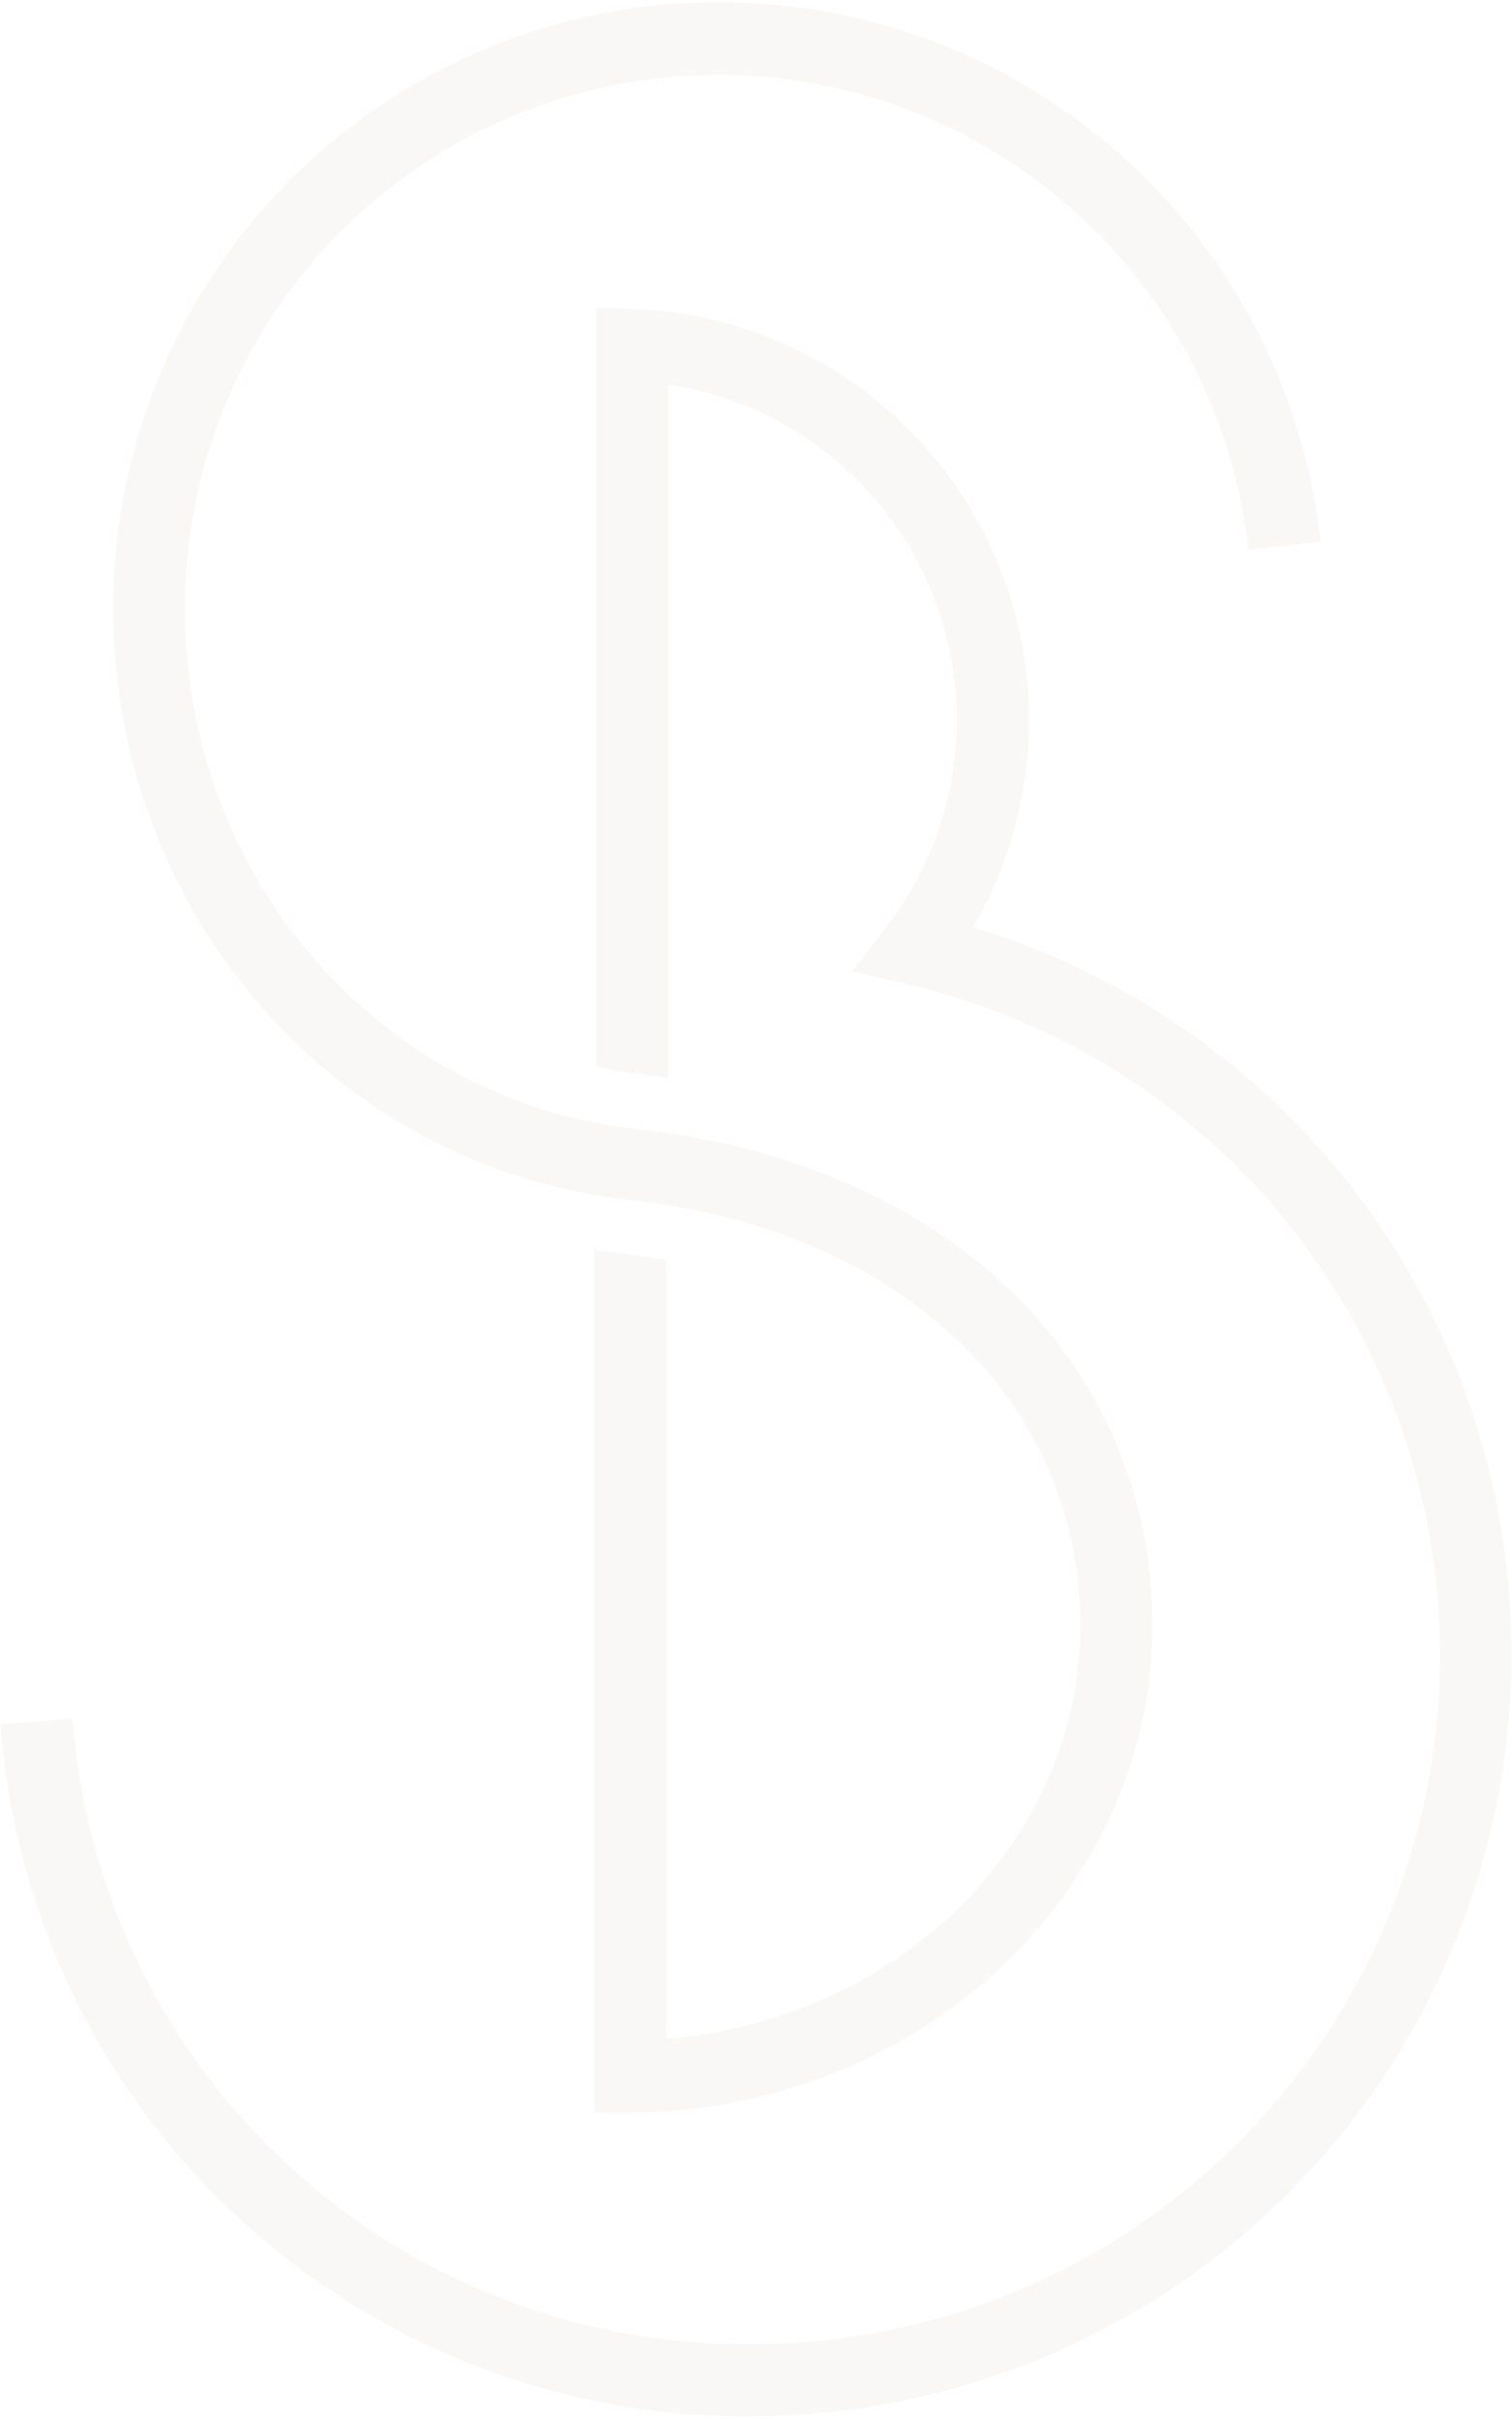 <svg width="539" height="862" viewBox="0 0 539 862" fill="none" xmlns="http://www.w3.org/2000/svg">
<g opacity="0.08">
<path d="M538.779 589.779C538.695 661.674 510.102 730.601 459.27 781.445C408.439 832.288 339.518 860.898 267.623 861C200.087 861.478 134.893 836.275 85.24 790.494C35.586 744.714 5.184 681.776 0.188 614.423L25.86 612.37C30.369 673.276 57.857 730.192 102.758 771.589C147.659 812.987 206.616 835.771 267.687 835.328C327.998 835.371 386.213 813.211 431.229 773.075C476.245 732.938 504.911 677.635 511.759 617.714C518.606 557.794 503.156 497.449 468.356 448.192C433.555 398.935 381.839 364.212 323.074 350.647L303.82 346.155L316.014 330.303C328.852 313.62 337.111 293.874 339.975 273.019C342.84 252.164 340.211 230.922 332.347 211.395C324.483 191.869 311.657 174.734 295.139 161.685C278.62 148.636 258.982 140.125 238.165 136.996V384.085C235.405 383.636 232.645 383.315 229.821 382.994C223.994 382.365 218.209 381.401 212.493 380.106V109.591L225.842 110.104C251.128 111.086 275.73 118.595 297.255 131.9C318.781 145.205 336.497 163.853 348.681 186.032C360.865 208.21 367.103 233.165 366.789 258.468C366.474 283.771 359.616 308.562 346.884 330.431C402.514 347.263 451.231 381.589 485.801 428.311C520.371 475.033 538.95 531.658 538.779 589.779V589.779ZM224.687 427.598C320.956 438.059 385.135 498.965 385.135 579.253C385.135 656.268 320.057 719.934 237.523 726.481V448.97C232.517 448.072 227.447 447.365 222.248 446.787C218.783 446.402 215.317 445.953 211.851 445.44V752.794H224.687C327.374 752.152 410.807 674.303 410.807 579.51C410.807 484.718 337.001 414.313 227.126 402.376C135.222 392.364 65.908 312.525 65.908 217.091C65.844 168.449 84.421 121.632 117.82 86.269C151.219 50.906 196.899 29.686 245.465 26.973C294.031 24.26 341.791 40.261 378.92 71.684C416.049 103.108 439.725 147.565 445.078 195.912L470.75 193.088C464.735 138.167 437.887 87.644 395.736 51.925C353.586 16.206 299.344 -1.99 244.18 1.087C189.016 4.163 137.132 28.278 99.215 68.462C61.298 108.647 40.236 161.842 40.365 217.091C40.557 325.618 119.69 416.238 224.687 427.598Z" fill="#BBA786"/>
</g>
</svg>
